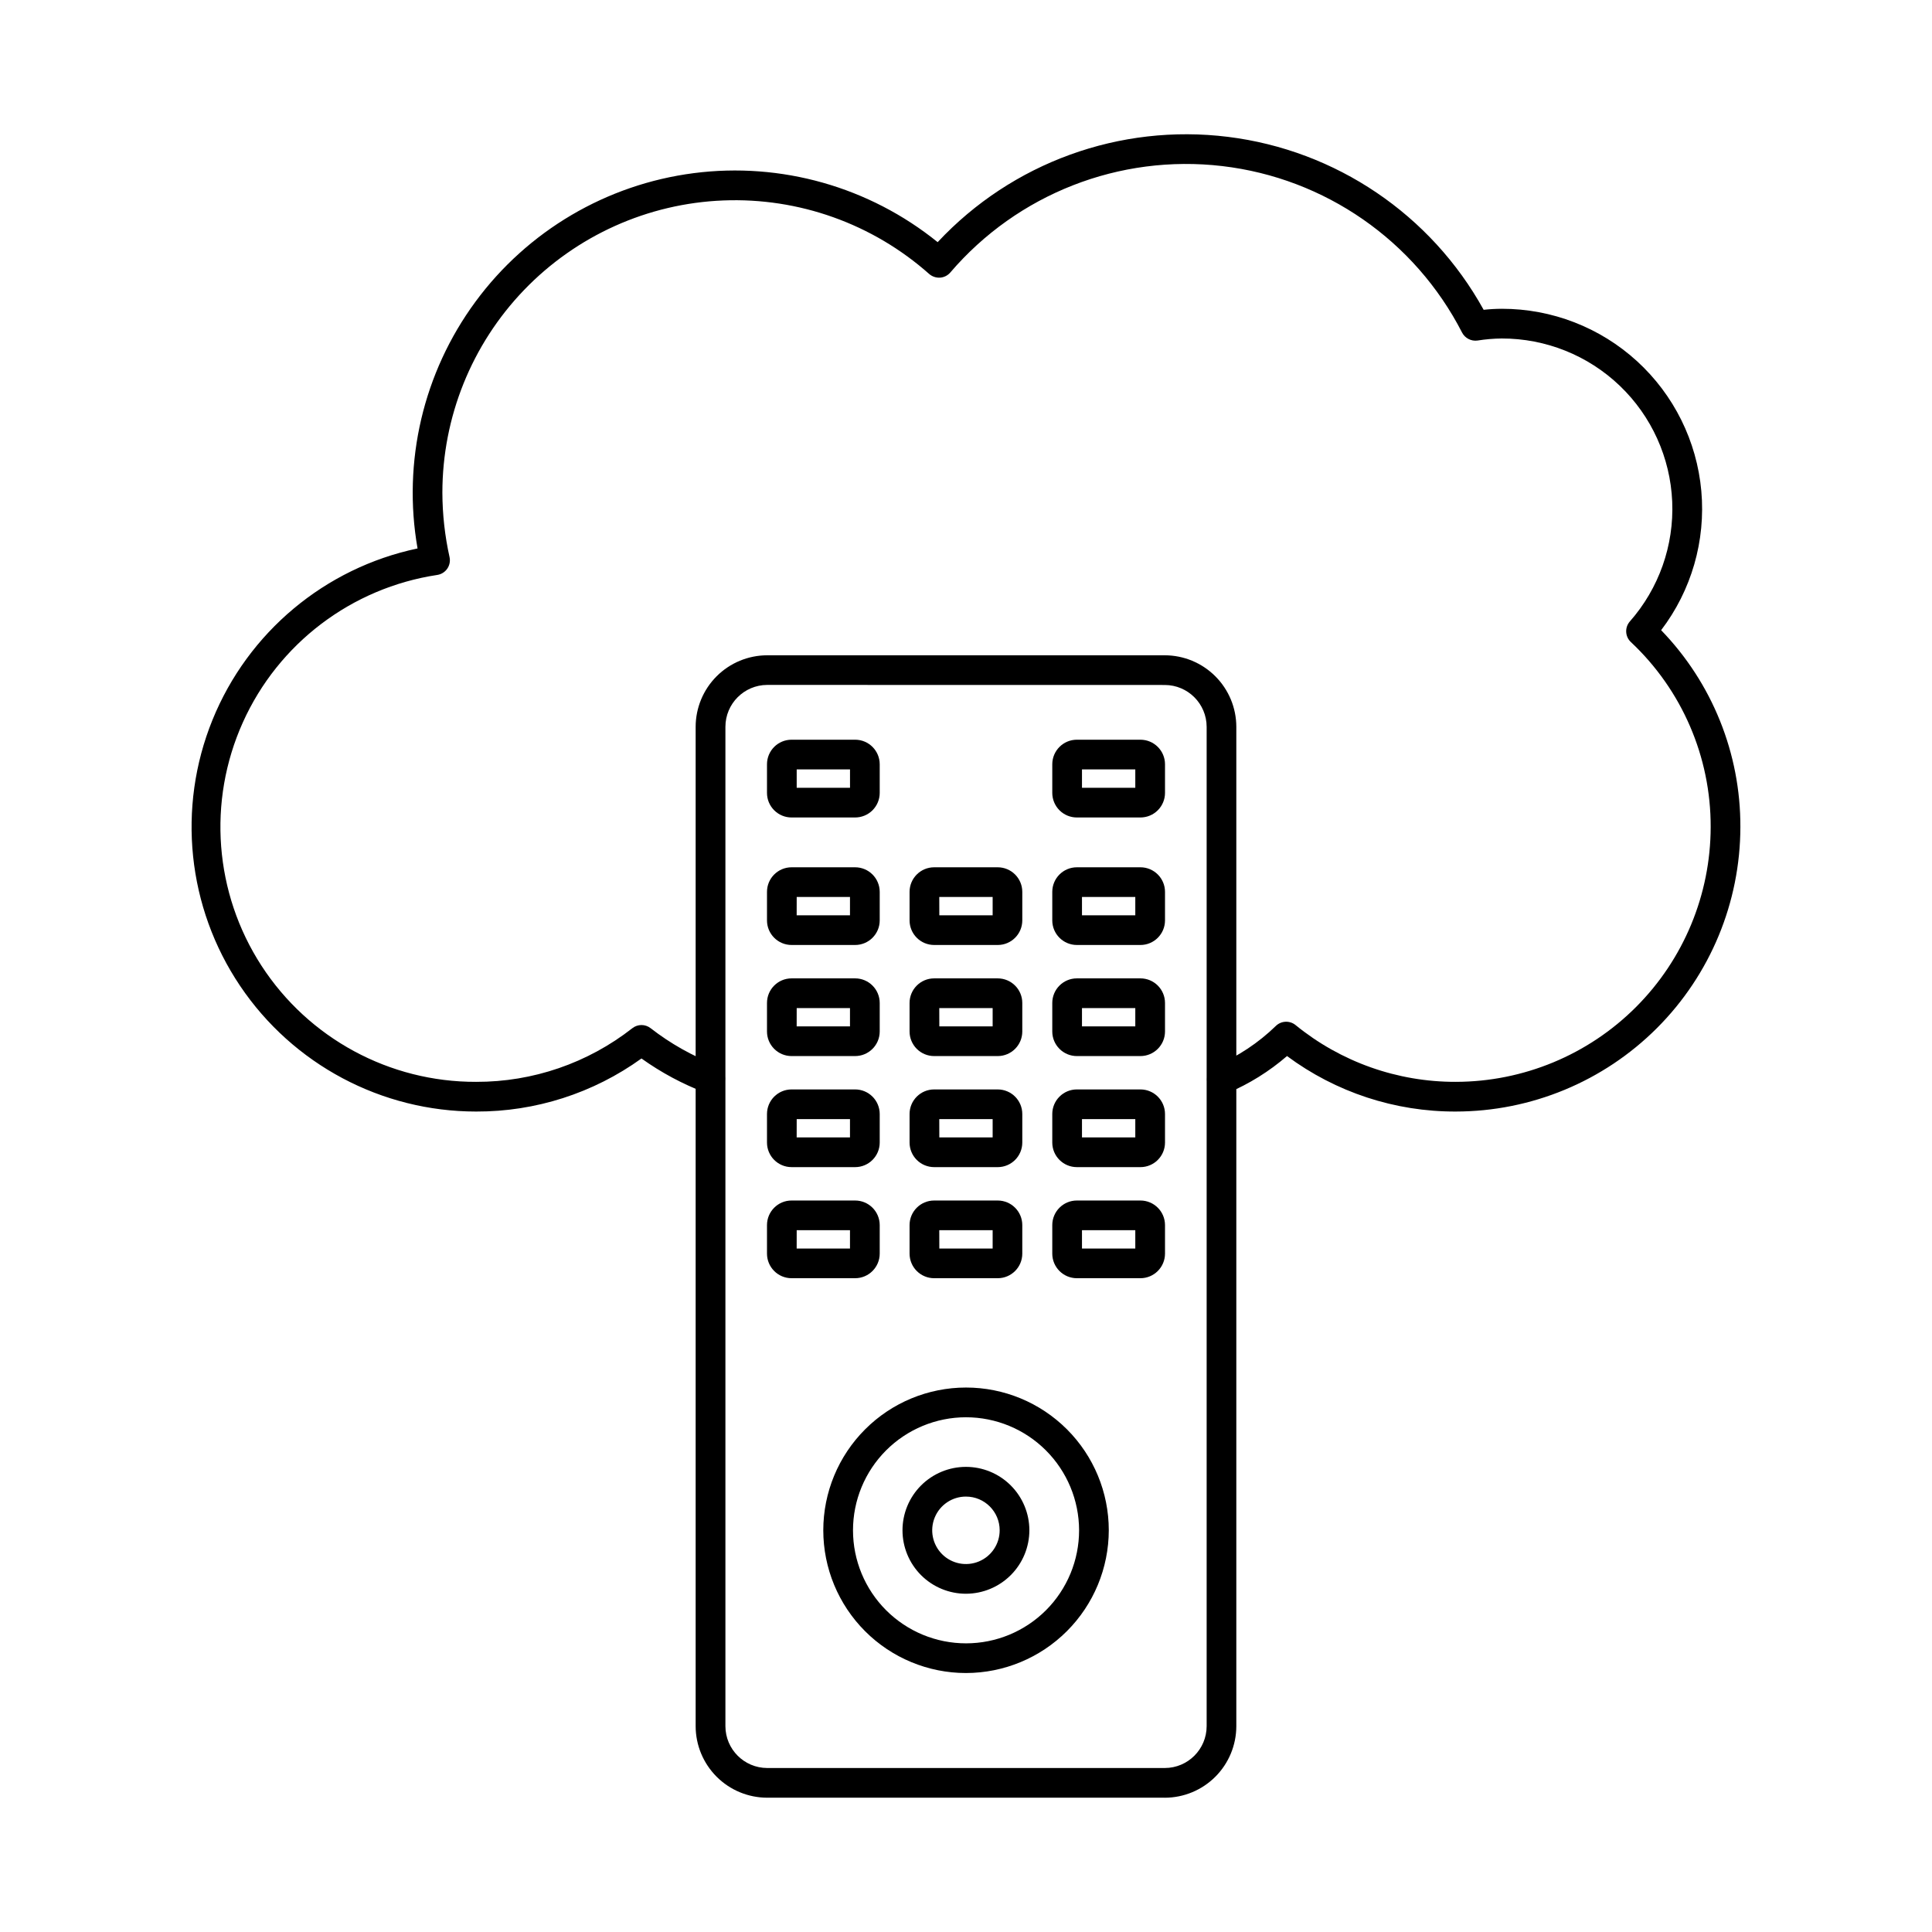 <?xml version="1.0" encoding="UTF-8"?>
<!-- Uploaded to: SVG Find, www.svgrepo.com, Generator: SVG Find Mixer Tools -->
<svg fill="#000000" width="800px" height="800px" version="1.1" viewBox="144 144 512 512" xmlns="http://www.w3.org/2000/svg">
 <g>
  <path d="m529.8 438.57c-16.105 0.055-31.797-5.106-44.727-14.707-4.727 4.086-10.066 7.406-15.824 9.84-1.984 0.781-4.231-0.16-5.066-2.125-0.832-1.961 0.047-4.231 1.988-5.117 5.922-2.508 11.328-6.094 15.941-10.578 1.426-1.387 3.664-1.488 5.215-0.238 11.988 9.777 27 15.098 42.473 15.055 17.906-0.02 35.074-7.141 47.738-19.805 12.664-12.66 19.785-29.828 19.809-47.738 0.051-18.555-7.606-36.301-21.141-49-1.555-1.449-1.676-3.875-0.273-5.473 7.699-8.746 11.719-20.125 11.219-31.766-0.5-11.637-5.477-22.633-13.895-30.688-8.418-8.055-19.621-12.543-31.273-12.527-2.152 0.02-4.305 0.203-6.434 0.543-1.664 0.227-3.297-0.613-4.078-2.098-12.508-24.391-36.348-40.941-63.566-44.137-27.223-3.199-54.25 7.379-72.066 28.203-0.688 0.801-1.668 1.293-2.723 1.367-1.051 0.059-2.086-0.293-2.883-0.984-14.984-13.293-34.527-20.273-54.539-19.477-20.016 0.793-38.941 9.305-52.824 23.742-13.879 14.441-21.633 33.691-21.637 53.719 0.02 5.738 0.656 11.457 1.902 17.059 0.227 1.062 0.008 2.168-0.605 3.062-0.617 0.895-1.574 1.496-2.648 1.66-22.699 3.426-42.109 18.145-51.527 39.082-9.418 20.941-7.555 45.23 4.945 64.488 12.504 19.254 33.93 30.844 56.887 30.766 15.004 0.043 29.582-4.965 41.391-14.219 1.426-1.113 3.422-1.113 4.844 0 5.242 4.078 11.062 7.359 17.266 9.73 1.984 0.809 2.961 3.055 2.191 5.055-0.766 2.004-2.992 3.023-5.008 2.297-5.988-2.285-11.66-5.328-16.875-9.055-12.754 9.191-28.086 14.113-43.809 14.062-25.09 0-48.535-12.48-62.551-33.289s-16.766-47.227-7.336-70.477c9.43-23.25 29.805-40.289 54.355-45.461-4.027-22.973 1.516-46.598 15.344-65.383 13.824-18.785 34.734-31.098 57.867-34.078 23.137-2.981 46.484 3.629 64.621 18.293 19.691-21.078 48.289-31.457 76.914-27.91 28.629 3.547 53.828 20.586 67.781 45.836 1.602-0.176 3.207-0.262 4.82-0.27 13.25-0.012 26.023 4.938 35.809 13.871 9.781 8.934 15.867 21.211 17.055 34.406 1.184 13.195-2.613 26.359-10.648 36.895 13.527 13.98 21.059 32.684 21 52.133-0.02 20-7.969 39.172-22.109 53.316-14.137 14.141-33.312 22.098-53.309 22.117z"/>
  <path d="m452.68 620.41h-105.36c-5.031-0.004-9.852-2.004-13.406-5.562-3.555-3.555-5.555-8.375-5.559-13.402v-264.82c0.004-5.027 2.004-9.852 5.559-13.406 3.555-3.555 8.375-5.555 13.406-5.562h105.36c5.027 0.008 9.844 2.008 13.398 5.566 3.555 3.555 5.555 8.375 5.559 13.402v264.84c-0.008 5.023-2.012 9.84-5.562 13.391-3.555 3.551-8.371 5.551-13.395 5.559zm-105.36-294.9c-6.125 0.02-11.078 4.988-11.078 11.113v264.84c0.016 6.109 4.965 11.062 11.078 11.078h105.36c6.125-0.008 11.086-4.969 11.094-11.094v-264.82c-0.008-6.125-4.969-11.09-11.094-11.098z"/>
  <path d="m370.61 360.64h-16.844c-1.73 0-3.387-0.691-4.606-1.918-1.223-1.227-1.906-2.883-1.898-4.613v-7.566c0-3.598 2.914-6.512 6.512-6.512h16.844c3.598 0 6.512 2.914 6.516 6.512v7.566c0.004 1.73-0.684 3.394-1.906 4.621-1.223 1.223-2.887 1.914-4.617 1.91zm-15.477-7.871h14.129v-4.867h-14.129z"/>
  <path d="m446.22 360.64h-16.844c-1.73 0-3.387-0.688-4.609-1.914-1.223-1.227-1.906-2.887-1.902-4.617v-7.566c0-3.598 2.918-6.512 6.512-6.512h16.844c3.598 0 6.516 2.914 6.519 6.512v7.566c0.004 1.73-0.684 3.391-1.906 4.617-1.223 1.227-2.883 1.914-4.613 1.914zm-15.484-7.871h14.129v-4.867h-14.129z"/>
  <path d="m370.61 394.43h-16.844c-3.59-0.008-6.5-2.918-6.504-6.512v-7.562c0-3.598 2.914-6.512 6.512-6.516h16.844c3.598 0.004 6.512 2.918 6.516 6.516v7.566-0.004c-0.004 3.602-2.926 6.512-6.523 6.512zm-15.484-7.871h14.129v-4.848h-14.121z"/>
  <path d="m446.22 394.43h-16.844c-3.594-0.004-6.508-2.914-6.512-6.512v-7.562c0-3.598 2.918-6.512 6.512-6.516h16.844c3.598 0 6.516 2.914 6.519 6.516v7.566-0.004c-0.004 3.598-2.922 6.512-6.519 6.512zm-15.484-7.871h14.129v-4.848h-14.129z"/>
  <path d="m408.42 394.43h-16.852c-1.727 0-3.387-0.684-4.609-1.902-1.223-1.223-1.914-2.879-1.914-4.609v-7.562c0-3.598 2.914-6.512 6.508-6.516h16.852c3.598 0.004 6.512 2.918 6.512 6.516v7.566-0.004c-0.004 3.59-2.906 6.5-6.496 6.512zm-15.488-7.871h14.129v-4.848h-14.145z"/>
  <path d="m370.61 423.87h-16.844c-3.594-0.008-6.504-2.922-6.504-6.516v-7.559c0-3.598 2.914-6.512 6.512-6.516h16.844c3.598 0.004 6.512 2.918 6.516 6.516v7.562-0.004c-0.004 3.602-2.926 6.516-6.523 6.516zm-15.484-7.871h14.129v-4.848h-14.121z"/>
  <path d="m446.22 423.87h-16.844c-3.594-0.004-6.512-2.918-6.512-6.516v-7.559c0-3.598 2.918-6.512 6.512-6.516h16.844c3.598 0 6.516 2.914 6.519 6.516v7.562-0.004c-0.004 3.598-2.922 6.516-6.519 6.516zm-15.484-7.871h14.129v-4.848h-14.129z"/>
  <path d="m408.42 423.87h-16.852c-1.727 0-3.387-0.684-4.613-1.906-1.223-1.223-1.91-2.879-1.91-4.609v-7.559c0-3.598 2.914-6.512 6.508-6.516h16.852c3.598 0.004 6.512 2.918 6.512 6.516v7.562-0.004c0 3.59-2.906 6.504-6.496 6.516zm-15.488-7.871h14.129v-4.848h-14.145z"/>
  <path d="m370.61 453.3h-16.844c-3.59-0.008-6.5-2.918-6.504-6.512v-7.562c0-3.598 2.914-6.512 6.512-6.516h16.844c3.598 0.004 6.512 2.918 6.516 6.516v7.566-0.004c-0.004 3.602-2.926 6.512-6.523 6.512zm-15.484-7.871h14.129v-4.848h-14.121z"/>
  <path d="m446.22 453.3h-16.844c-3.594-0.004-6.508-2.914-6.512-6.512v-7.562c0-3.598 2.918-6.512 6.512-6.516h16.844c3.598 0 6.516 2.914 6.519 6.516v7.566-0.004c-0.004 3.598-2.922 6.512-6.519 6.512zm-15.484-7.871h14.129v-4.848h-14.129z"/>
  <path d="m408.42 453.3h-16.852c-1.727 0-3.387-0.684-4.609-1.902-1.223-1.223-1.914-2.879-1.914-4.609v-7.562c0-3.598 2.914-6.512 6.508-6.516h16.852c3.598 0.004 6.512 2.918 6.512 6.516v7.566-0.004c-0.004 3.59-2.906 6.5-6.496 6.512zm-15.488-7.871h14.129v-4.848h-14.145z"/>
  <path d="m370.61 482.74h-16.844c-3.594-0.008-6.504-2.922-6.504-6.516v-7.559c0-3.598 2.914-6.516 6.512-6.516h16.844c3.598 0 6.512 2.918 6.516 6.516v7.562-0.004c-0.004 3.602-2.926 6.516-6.523 6.516zm-15.484-7.871h14.129v-4.848h-14.121z"/>
  <path d="m446.22 482.74h-16.844c-3.594-0.004-6.512-2.918-6.512-6.516v-7.559c0-3.598 2.918-6.516 6.512-6.516h16.844c3.598 0 6.516 2.914 6.519 6.516v7.562-0.004c-0.004 3.598-2.922 6.516-6.519 6.516zm-15.484-7.871h14.129v-4.848h-14.129z"/>
  <path d="m408.42 482.74h-16.852c-1.727 0-3.387-0.684-4.613-1.906-1.223-1.223-1.91-2.879-1.91-4.609v-7.559c0-3.598 2.914-6.512 6.508-6.516h16.852c3.598 0 6.512 2.918 6.512 6.516v7.562-0.004c0 3.59-2.906 6.504-6.496 6.516zm-15.488-7.871h14.129v-4.848h-14.145z"/>
  <path d="m400 587.37c-10.031 0-19.652-3.988-26.742-11.082-7.094-7.098-11.078-16.719-11.078-26.75 0.004-10.031 3.988-19.648 11.082-26.742 7.09-7.094 16.711-11.082 26.742-11.082 10.031-0.004 19.652 3.981 26.746 11.07 7.098 7.094 11.086 16.711 11.09 26.742-0.012 10.031-4.004 19.652-11.098 26.746s-16.711 11.086-26.742 11.098zm0-67.781c-7.945 0.004-15.566 3.164-21.184 8.785-5.613 5.621-8.766 13.242-8.762 21.188 0.004 7.945 3.164 15.562 8.785 21.18 5.621 5.613 13.242 8.766 21.188 8.762 7.945-0.004 15.562-3.164 21.18-8.785 5.613-5.625 8.766-13.246 8.762-21.191-0.016-7.941-3.18-15.551-8.797-21.164s-13.23-8.77-21.172-8.773zm0 46.77c-4.461 0.004-8.738-1.766-11.895-4.914-3.152-3.148-4.93-7.422-4.934-11.883-0.004-4.457 1.762-8.734 4.91-11.891 3.152-3.156 7.426-4.93 11.883-4.934 4.457-0.008 8.734 1.758 11.891 4.91 3.156 3.148 4.934 7.422 4.938 11.879 0 4.457-1.77 8.734-4.918 11.887-3.148 3.156-7.418 4.934-11.875 4.945zm0-25.75c-3.621-0.008-6.887 2.168-8.273 5.512-1.387 3.34-0.621 7.191 1.938 9.75 2.559 2.555 6.406 3.32 9.75 1.93 3.34-1.387 5.516-4.656 5.508-8.273-0.008-4.926-4-8.914-8.922-8.918z"/>
 </g>
</svg>